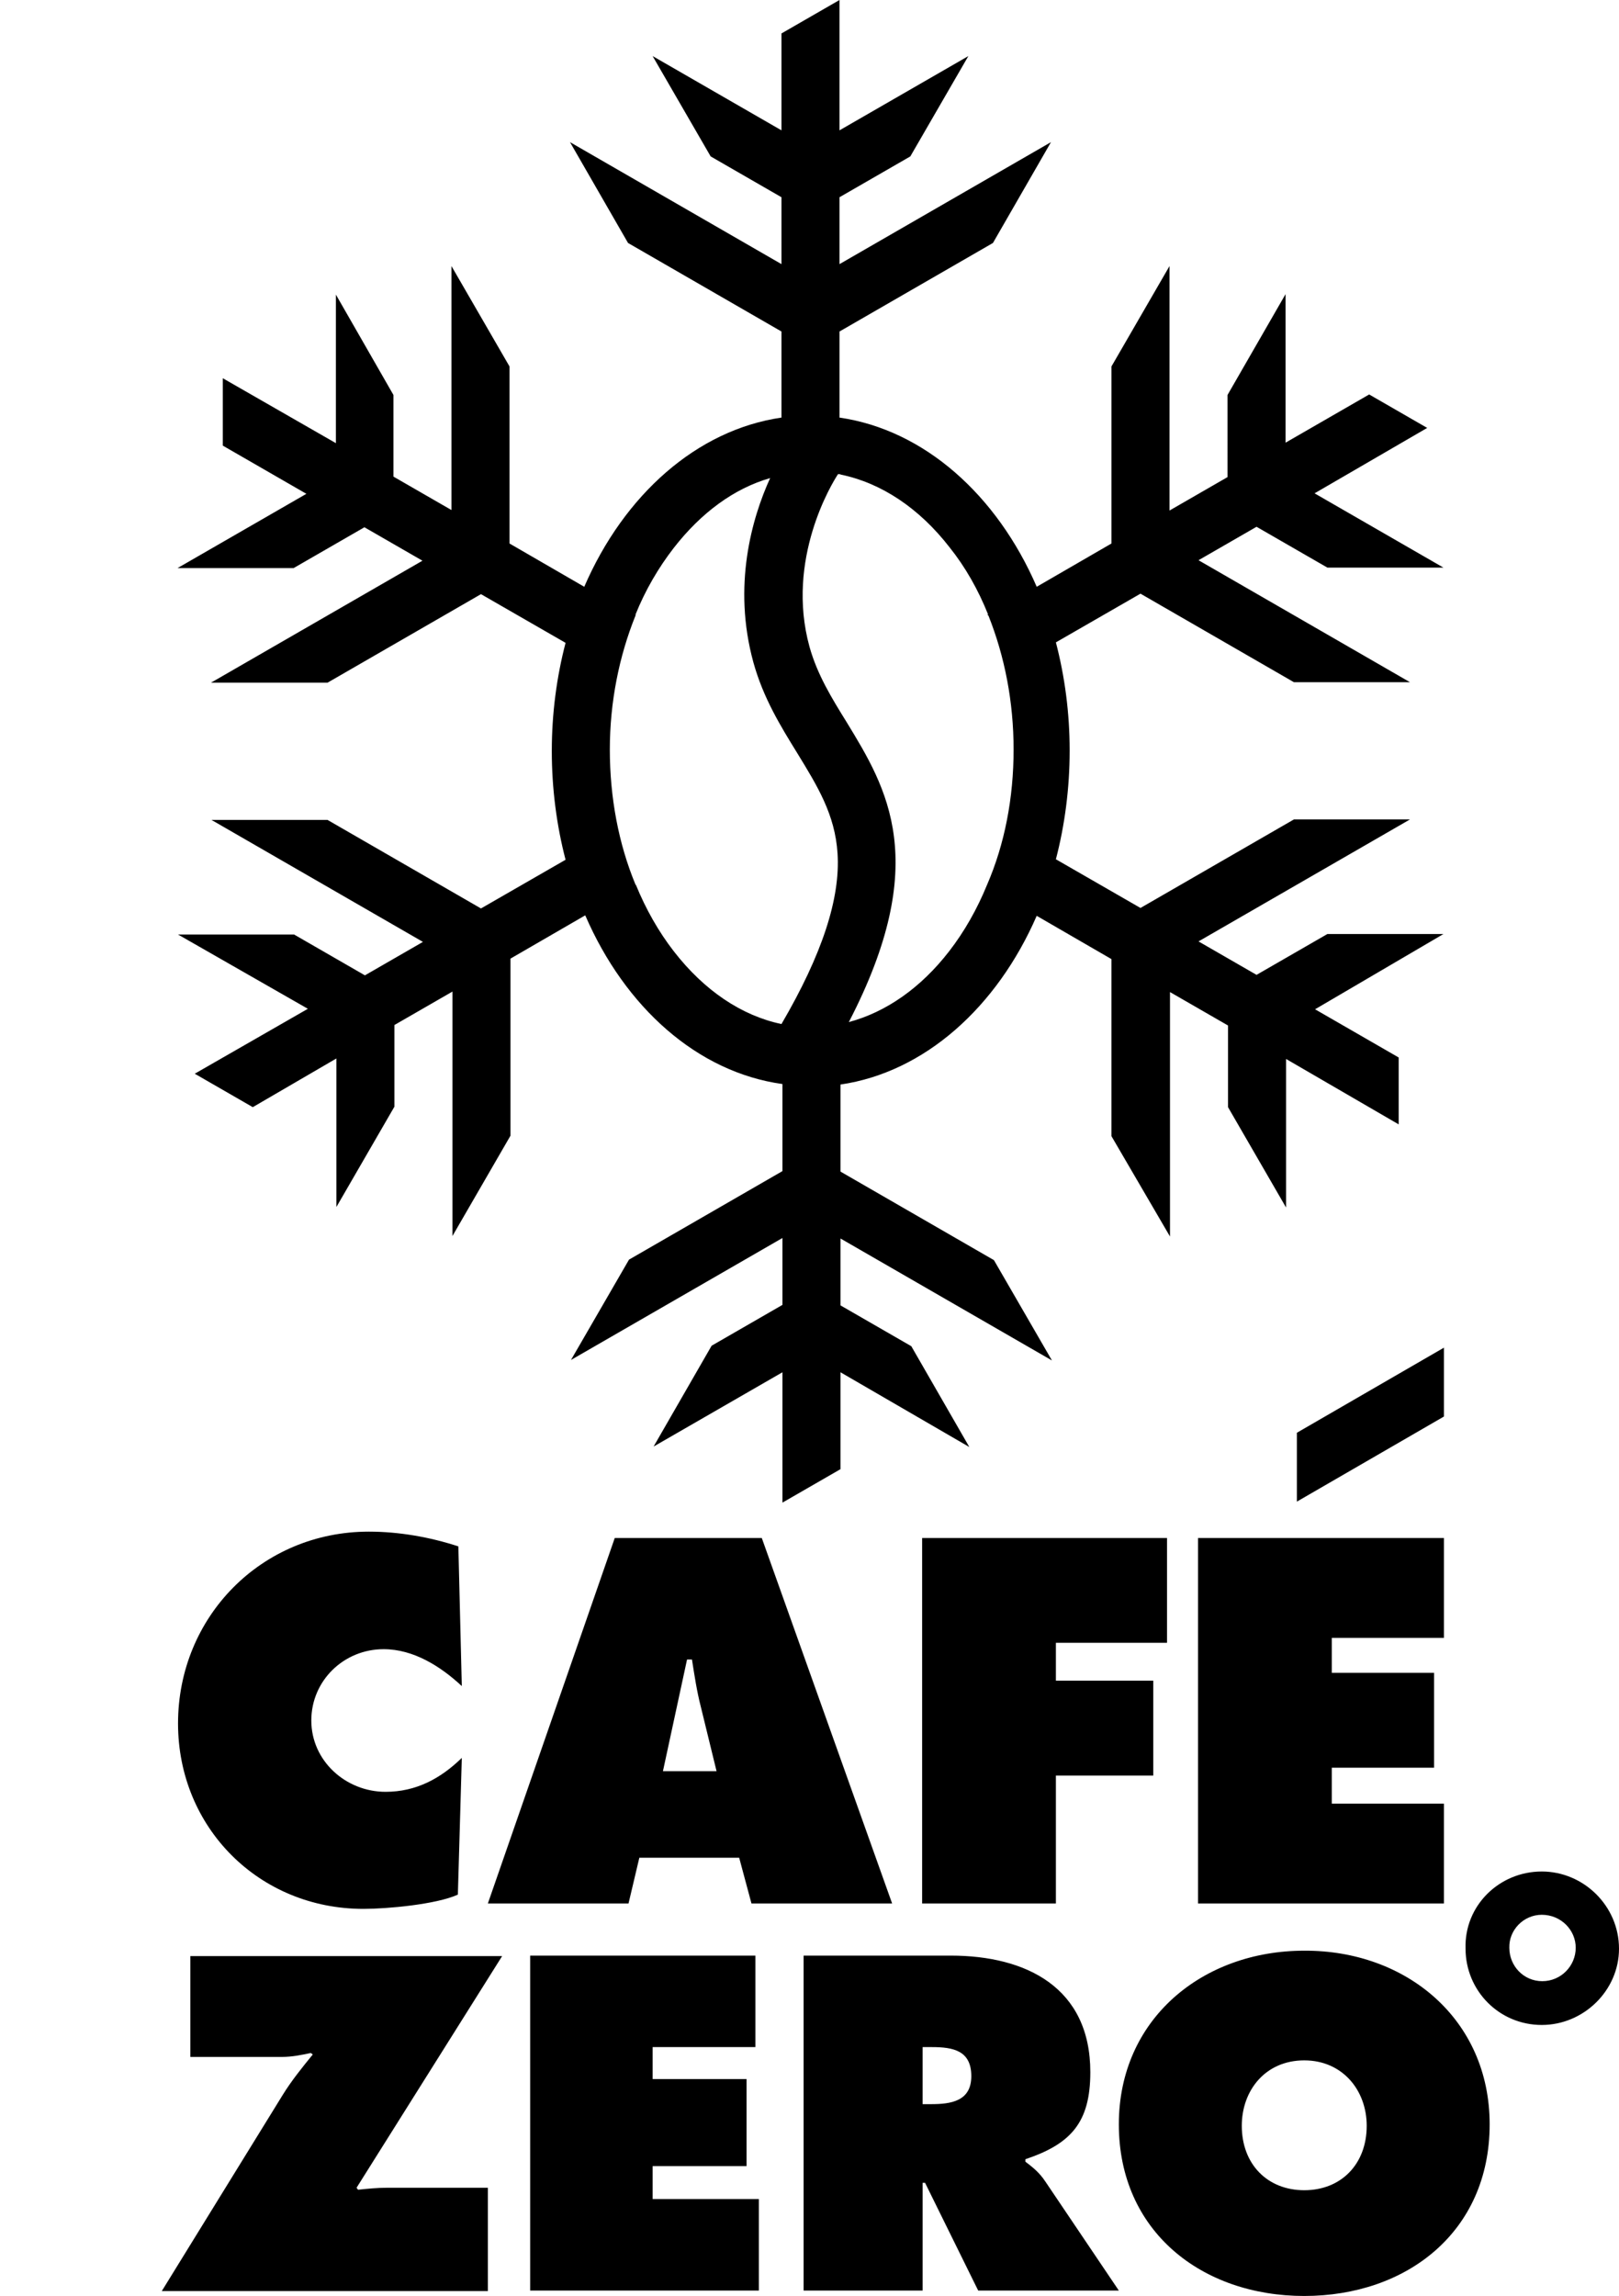 <?xml version="1.0" encoding="utf-8"?>
<!-- Generator: Adobe Illustrator 25.4.1, SVG Export Plug-In . SVG Version: 6.00 Build 0)  -->
<svg version="1.1" id="Livello_1" xmlns="http://www.w3.org/2000/svg" xmlns:xlink="http://www.w3.org/1999/xlink" x="0px" y="0px"
	 viewBox="0 0 329.2 466.8" style="enable-background:new 0 0 329.2 466.8;" xml:space="preserve">
<g>
	<path d="M206.1,152.4c0-9.7-1.8-18.9-5.1-27.2c-0.1-0.1-0.2-0.2-0.2-0.2l0.1-0.1c-2-5-4.6-9.6-7.8-13.6c-6.2-8-13.9-13.1-22.1-14.8
		c-0.2-0.1-0.3-0.1-0.6-0.1c-1.2,1.8-10.7,17.3-5.8,35.1c1.6,5.7,4.5,10.4,7.6,15.4c8.1,13.3,17.3,28.3,0.4,60.9
		c7.5-2,14.6-6.9,20.4-14.4c3.1-4,5.7-8.6,7.7-13.5v0l0,0C204.3,171.6,206.1,162.2,206.1,152.4 M170.3,173.5
		c-0.5-7.9-4.1-13.7-8.2-20.4c-3.4-5.5-6.9-11.2-8.9-18.4c-4.3-15.6-0.3-29.4,3.4-37.5c-7.3,2.1-14,7-19.6,14.2
		c-3.1,4-5.8,8.6-7.8,13.6l0.1,0c0,0-0.1,0.1-0.1,0.2c-3.3,8.2-5.2,17.5-5.2,27.2c0,9.8,1.8,19.2,5.2,27.4c0,0.1,0.1,0.1,0.1,0.1
		l0,0c2,4.9,4.6,9.5,7.7,13.5c6.2,8,13.8,13.1,21.9,14.8C167.2,194,170.9,182.6,170.3,173.5 M267.4,205.2l17,9.8v13.6l-22.9-13.3
		v30.2l-11.8-20.4v-16.6l-11.8-6.8v49.7L226,231v-36l-15.2-8.8c-8.1,18.6-22.8,31.8-39.9,34.3v17.7l31.2,18l11.8,20.4l-43-24.8v13.6
		l14.4,8.3l11.8,20.5L170.9,279v19.7l-11.8,6.8V279l-26.2,15.1l11.8-20.5l14.4-8.3v-13.6l-43,24.8l11.8-20.4l31.2-18v-17.7
		c-17.3-2.4-32-15.6-40.1-34.3l-15.2,8.8v36l-11.8,20.4v-49.7l-11.8,6.8v16.6l-11.8,20.4v-30.2l-17,9.9l-11.8-6.8l23-13.2L36.2,190
		h23.6l14.4,8.3l11.8-6.8l-43-24.8h23.6l31.2,18l17.2-9.9c-1.8-6.9-2.8-14.4-2.8-22.1c0-7.7,1-15.1,2.8-22l-17.2-9.9l-31.2,18H42.9
		l43-24.8l-11.8-6.8l-14.4,8.3H36.1l26.2-15.1l-17-9.8V76.9l23,13.2V59.9L80,80.3v16.6l11.8,6.8V54.1l11.8,20.4v36l15.2,8.8
		c8.1-18.7,22.9-31.9,40.1-34.4V67.4l-31.2-18l-11.8-20.5l43,24.8V40.1l-14.4-8.3l-11.8-20.4l26.2,15.1V6.8L170.7,0v26.5l26.2-15.1
		l-11.8,20.4l-14.4,8.3v13.6l43-24.8l-11.8,20.5l-31.2,18v17.5c17.2,2.5,32,15.7,40.1,34.4l15.2-8.8v-36l11.8-20.4v49.7l11.8-6.8
		V80.3l11.8-20.5v30.2l17-9.8l11.8,6.8l-22.9,13.3l26.2,15.1h-23.6l-14.4-8.3l-11.8,6.8l43,24.8h-23.6l-31.2-18l-17.2,9.9
		c1.8,6.9,2.8,14.3,2.8,22c0,7.7-1,15.2-2.8,22.1l17.2,9.9l31.2-18h23.6l-43,24.8l11.8,6.8l14.4-8.3h23.6L267.4,205.2z M263.7,291.3
		v14l29.9-17.3v-14L263.7,291.3z M320.4,396c0-3.6-3-6.7-6.9-6.7c-3.7,0-6.7,3.1-6.6,6.7c0,3.7,2.9,6.8,6.7,6.8
		C317.4,402.8,320.4,399.7,320.4,396 M329.2,396.2c0,8.5-7.2,15.5-15.7,15.5c-8.7,0-15.5-7-15.5-15.5c-0.3-8.7,6.8-15.7,15.5-15.7
		C322,380.5,329.2,387.5,329.2,396.2 M277.9,432.2c0-7.2-4.9-13.3-12.7-13.3c-7.9,0-12.7,6.1-12.7,13.3c0,7.8,5.2,13.1,12.7,13.1
		C272.7,445.3,277.9,440,277.9,432.2 M302.9,431.9c0,21.9-16.9,34.9-37.7,34.9c-20.8,0-37.7-13.1-37.7-34.9
		c0-21.4,17-35.3,37.7-35.3C285.9,396.5,302.9,410.5,302.9,431.9 M197.5,422.1c0-5.2-3.7-5.9-8-5.9h-1.9v11.6h1.7
		C193.4,427.8,197.5,427.2,197.5,422.1 M227.5,465.7h-28.6l-10.8-21.9h-0.5v21.9h-24.2v-68.1h29.9c15.4,0,28.4,6.5,28.4,23.7
		c0,10.3-4,14.6-13.2,17.7v0.5c1.3,1,2.8,2.1,4.1,4.1L227.5,465.7z M107.8,465.7h46.5v-18.6h-21.6v-6.7h19.1v-17.7h-19.1v-6.5h20.9
		v-18.6h-45.8V465.7z M38.7,397.6v20.6h18.6c2.1,0,4-0.4,5.9-0.8l0.4,0.3c-2.2,2.7-4.3,5.3-6.1,8.2l-24.6,39.9h66.3v-21H78.6
		c-1.9,0-3.9,0.2-5.8,0.4l-0.3-0.4l29.6-47.1H38.7z M243.6,387h50v-20.3h-22.8v-7.3h20.8v-19.3h-20.8V333h22.8l0-20.3h-50V387z
		 M187.5,387h27.2v-26h19.8v-19.3h-19.8v-7.7h22.6v-21.3h-49.8V387z M145.7,360.1l-3.2-13.1c-0.8-3.1-1.3-6.4-1.8-9.6h-1l-4.9,22.7
		H145.7z M181.4,387h-28.6l-2.5-9.3H130l-2.2,9.3H99.2l25.8-74.3h29.9L181.4,387z M93.9,342.8c-4.3-4-9.8-7.5-15.9-7.5
		c-8.1,0-14.7,6.4-14.7,14.5c0,8.2,7,14.5,15.1,14.5c6.2,0,11.2-2.7,15.5-6.9l-0.8,27.8c-4.4,2-14.4,2.9-19.2,2.9
		c-21.2,0-37.7-16.5-37.7-37.7c0-21.7,17-39,38.8-39c6.1,0,12.4,1.1,18.2,3L93.9,342.8z"/>
</g>
</svg>